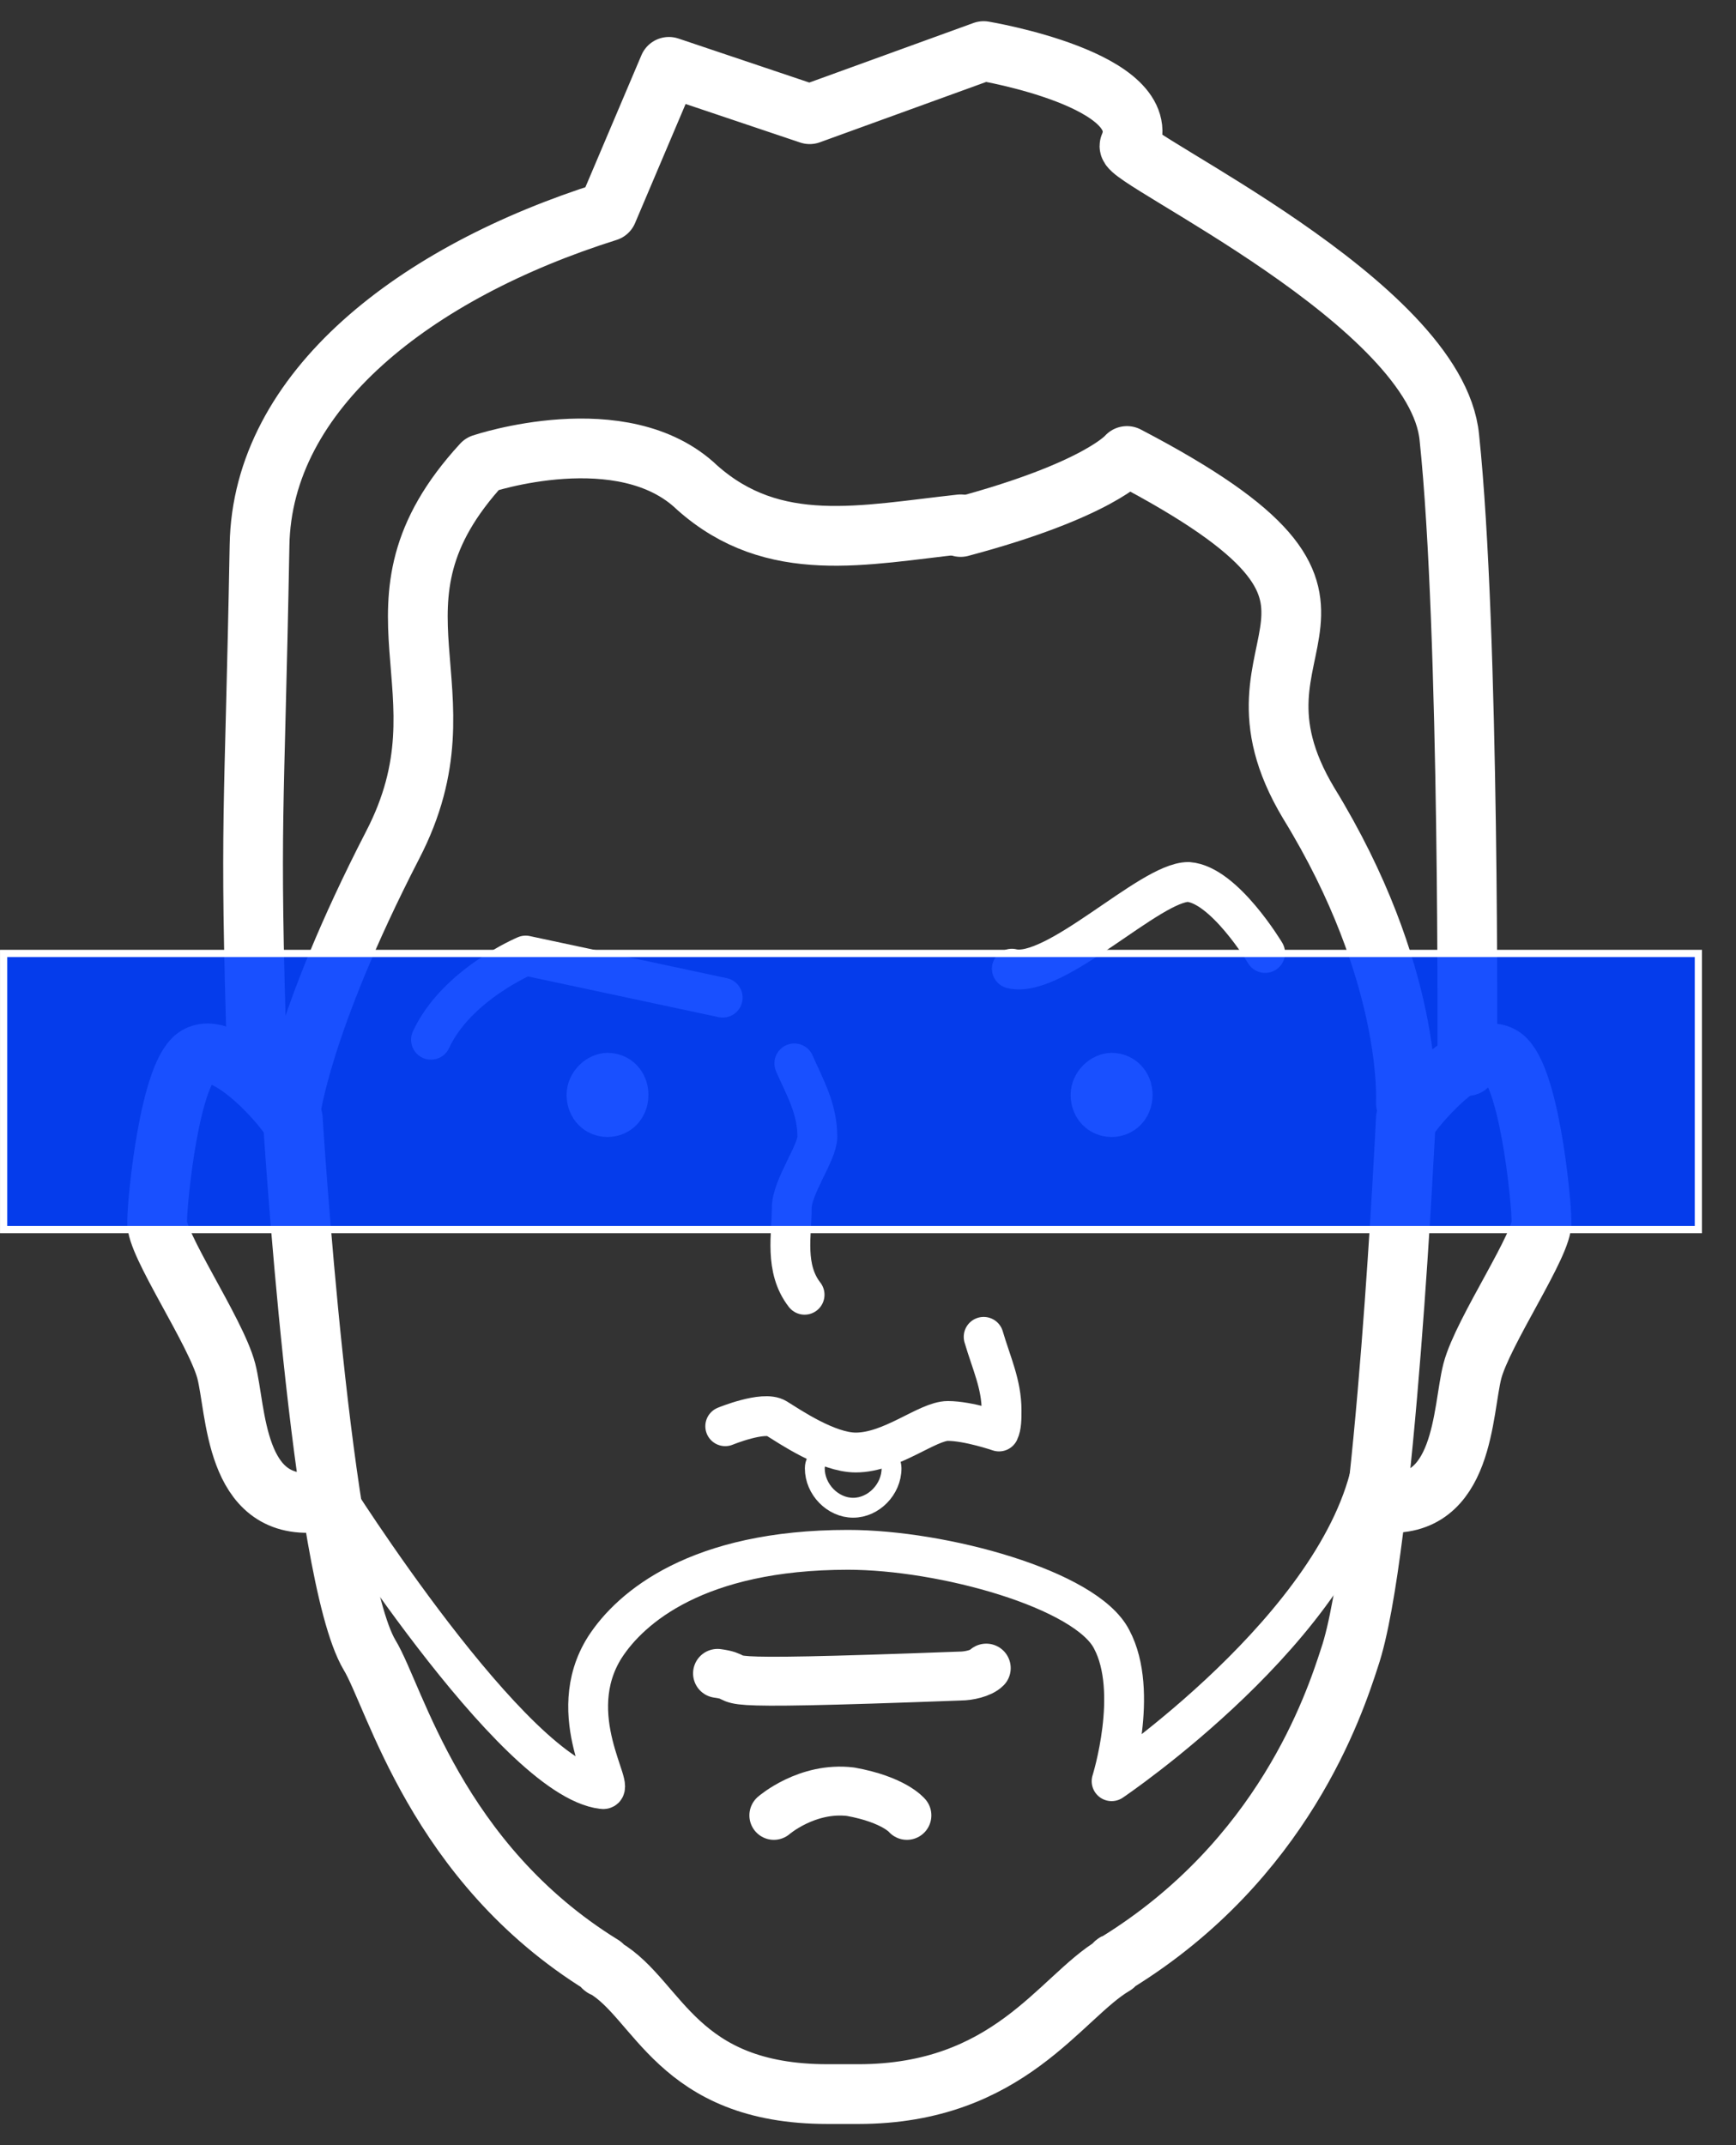<?xml version="1.0" encoding="utf-8"?>
<svg xmlns="http://www.w3.org/2000/svg" fill="none" height="100%" overflow="visible" preserveAspectRatio="none" style="display: block;" viewBox="0 0 34 42" width="100%">
<rect x="0" y="0" width="34" height="42" fill="#333333" stroke="none"/>
<g id="juancfresno_face">
<path d="M14.204 27.924C14.204 27.924 14.956 27.615 15.206 27.77C15.457 27.924 16.208 28.439 16.76 28.439C17.461 28.439 18.163 27.821 18.564 27.821C18.965 27.821 19.566 28.027 19.566 28.027C19.616 27.924 19.616 27.77 19.616 27.615C19.616 27.101 19.416 26.689 19.265 26.174" id="Vector" stroke="white" stroke-linecap="round" stroke-linejoin="round" stroke-miterlimit="10" stroke-width="0.78"/>
<path d="M11.899 22.032C11.58 22.032 11.326 21.78 11.326 21.438C11.326 21.104 11.621 20.843 11.899 20.843C12.217 20.843 12.471 21.095 12.471 21.438C12.471 21.78 12.217 22.032 11.899 22.032Z" fill="white" id="Vector_2" stroke="white" stroke-width="0.458"/>
<path d="M21.771 22.032C21.452 22.032 21.198 21.78 21.198 21.438C21.198 21.104 21.493 20.843 21.771 20.843C22.09 20.843 22.344 21.095 22.344 21.438C22.344 21.78 22.09 22.032 21.771 22.032Z" fill="white" id="Vector_3" stroke="white" stroke-width="0.458"/>
<path d="M19.817 18.966C20.669 19.172 22.523 17.268 23.274 17.268C23.976 17.319 24.778 18.658 24.778 18.658" id="Vector_4" stroke="white" stroke-linecap="round" stroke-linejoin="round" stroke-miterlimit="10" stroke-width="0.78"/>
<path d="M5.734 22.004C5.734 21.849 4.482 20.357 3.88 20.666C3.329 20.923 3.078 23.497 3.078 23.909C3.028 24.321 4.231 26.071 4.432 26.843C4.632 27.615 4.582 29.572 6.186 29.417" id="Vector_5" stroke="white" stroke-linecap="round" stroke-linejoin="round" stroke-miterlimit="10" stroke-width="1.17"/>
<path d="M27.534 22.004C27.534 21.849 28.787 20.357 29.389 20.666C29.94 20.923 30.19 23.497 30.19 23.909C30.241 24.321 29.038 26.071 28.837 26.843C28.637 27.615 28.687 29.572 27.083 29.417" id="Vector_6" stroke="white" stroke-linecap="round" stroke-linejoin="round" stroke-miterlimit="10" stroke-width="1.17"/>
<path d="M6.486 29.16C6.486 29.16 10.044 34.822 11.799 35.028C12.099 35.08 10.997 33.587 11.849 32.248C12.35 31.476 13.653 30.344 16.609 30.344C18.464 30.344 21.27 31.116 21.771 32.094C22.322 33.123 21.771 34.874 21.771 34.874C21.771 34.874 26.281 31.837 26.883 28.645" id="Vector_7" stroke="white" stroke-linecap="round" stroke-linejoin="round" stroke-miterlimit="10" stroke-width="0.78"/>
<path d="M27.534 21.901C27.534 21.901 27.133 30.395 26.431 32.454C26.131 33.381 25.128 36.418 21.871 38.426C21.871 38.426 21.821 38.426 21.821 38.477C20.769 39.095 19.766 41 16.81 41C16.709 41 16.609 41 16.509 41C16.409 41 16.308 41 16.208 41C13.252 41 12.901 39.147 11.848 38.529C11.848 38.529 11.798 38.529 11.798 38.477C8.541 36.47 7.739 33.227 7.238 32.403C6.286 30.807 5.734 21.901 5.734 21.901" id="Vector_8" stroke="white" stroke-linecap="round" stroke-linejoin="round" stroke-miterlimit="10" stroke-width="1.17"/>
<path d="M14.154 19.533L10.295 18.709C10.295 18.709 8.942 19.276 8.441 20.357" id="Vector_9" stroke="white" stroke-linecap="round" stroke-linejoin="round" stroke-miterlimit="10" stroke-width="0.78"/>
<path d="M15.557 20.82C15.758 21.283 16.008 21.695 16.008 22.261C16.008 22.57 15.507 23.239 15.507 23.651C15.507 24.166 15.357 24.835 15.758 25.35" id="Vector_10" stroke="white" stroke-linecap="round" stroke-linejoin="round" stroke-miterlimit="10" stroke-width="0.78"/>
<path d="M14.053 32.763C14.805 32.866 13.302 33.021 18.814 32.815C18.965 32.815 19.215 32.763 19.316 32.66" id="Vector_11" stroke="white" stroke-linecap="round" stroke-linejoin="round" stroke-miterlimit="10" stroke-width="0.958"/>
<path d="M5.033 20.768C4.883 15.929 4.983 16.135 5.083 10.678C5.133 7.641 8.14 5.324 11.899 4.14L13.101 1.309L15.858 2.236L19.265 1C19.265 1 22.673 1.566 22.122 2.853C22.022 3.111 28.136 5.942 28.386 8.568C28.787 12.377 28.737 20.871 28.737 20.871" id="Vector_12" stroke="white" stroke-linecap="round" stroke-linejoin="round" stroke-miterlimit="10" stroke-width="1.17"/>
<path d="M5.685 21.798C5.685 21.798 5.885 20.048 7.689 16.547C9.293 13.458 6.887 11.862 9.443 9.082C9.443 9.082 12.199 8.156 13.653 9.546C15.156 10.884 16.91 10.472 18.814 10.266" id="Vector_13" stroke="white" stroke-linecap="round" stroke-linejoin="round" stroke-miterlimit="10" stroke-width="1.17"/>
<path d="M27.534 21.592C27.534 21.592 27.685 19.07 25.63 15.723C23.625 12.377 27.885 11.965 22.072 8.928C22.072 8.928 21.521 9.597 18.814 10.318" id="Vector_14" stroke="white" stroke-linecap="round" stroke-linejoin="round" stroke-miterlimit="10" stroke-width="1.17"/>
<path d="M15.156 35.543C15.156 35.543 15.807 34.977 16.659 35.08C17.511 35.234 17.762 35.543 17.762 35.543" id="Vector_15" stroke="white" stroke-linecap="round" stroke-linejoin="round" stroke-miterlimit="10" stroke-width="0.958"/>
<path d="M17.461 28.748C17.461 29.16 17.11 29.52 16.709 29.52C16.309 29.52 15.958 29.16 15.958 28.748C15.958 28.336 16.709 28.491 16.709 28.491C16.709 28.491 17.461 28.336 17.461 28.748Z" id="Vector_16" stroke="white" stroke-miterlimit="10" stroke-width="0.389"/>
<rect fill="#003DFF" fill-opacity="0.9" height="5.407" id="Rectangle 1" stroke="white" stroke-width="0.141" width="33.192" x="0.071" y="18.667"/>
</g>
</svg>